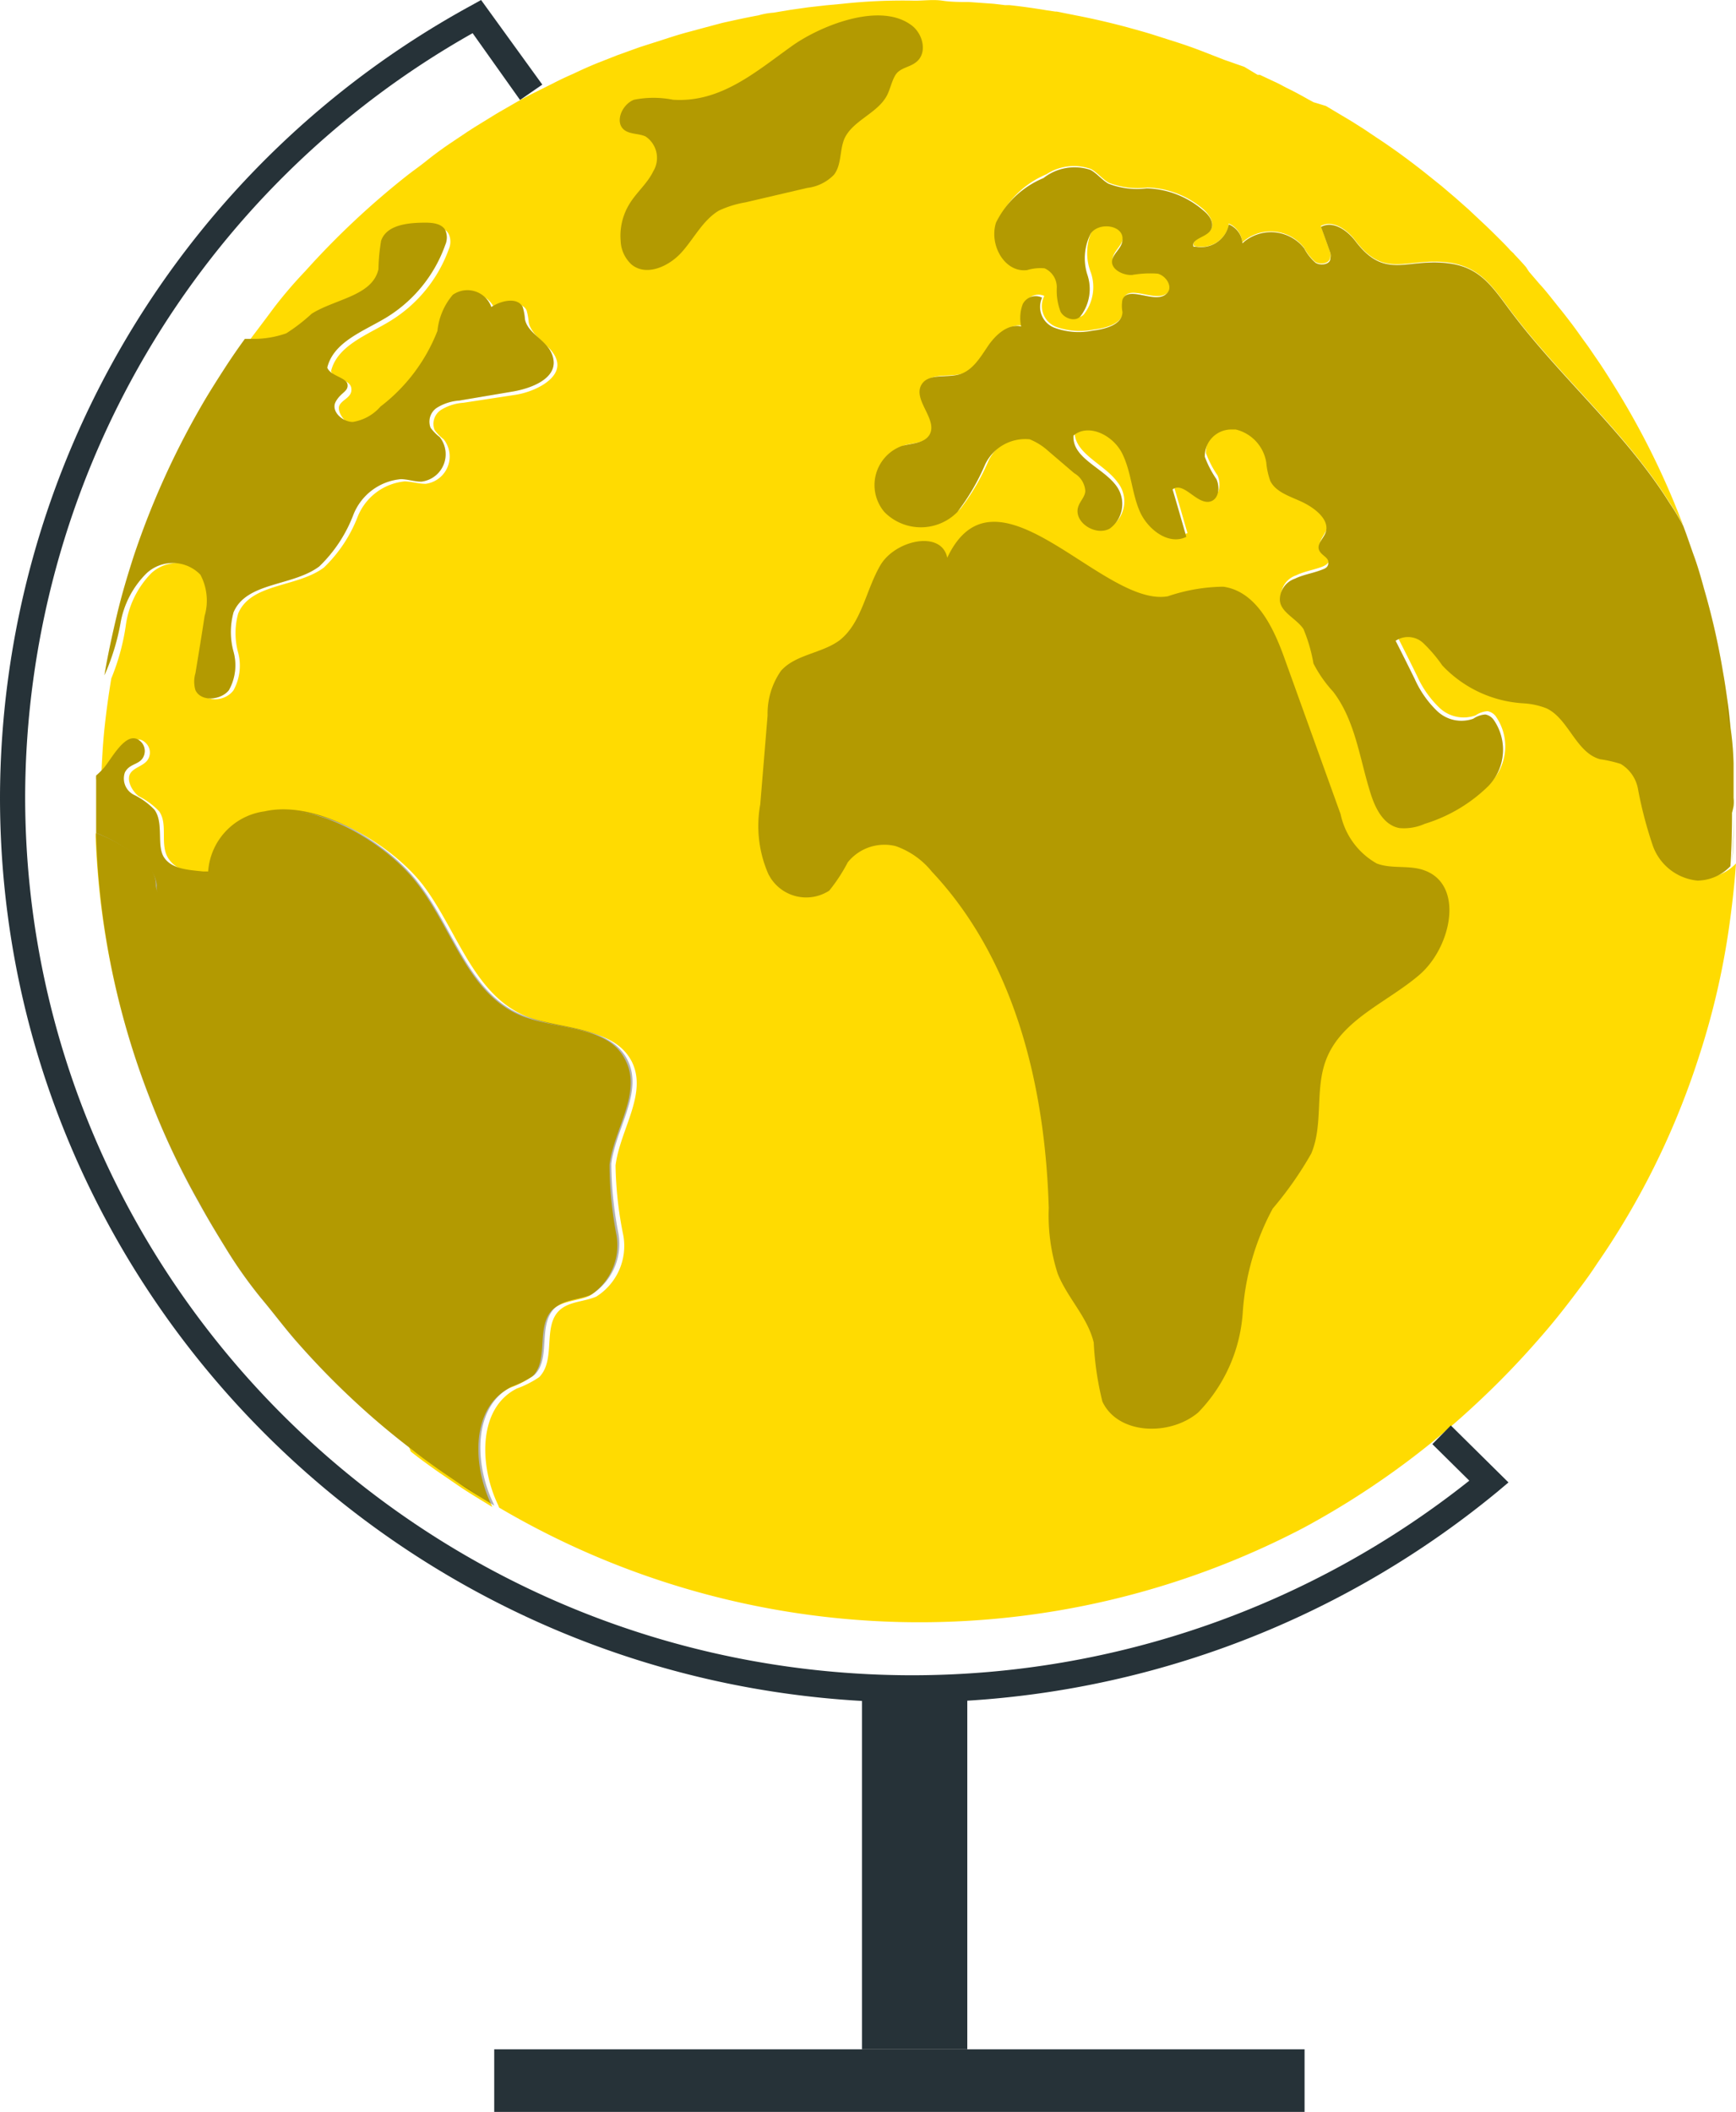 <svg xmlns="http://www.w3.org/2000/svg" viewBox="0 0 77.98 94.85"><title>Asset 12</title><g id="Layer_2" data-name="Layer 2"><g id="Layer_1-2" data-name="Layer 1"><g id="freepik--Globe--inject-13"><path d="M77.7,32.73a8.58,8.58,0,0,0-.14-1.23c-.06-.41-.12-.86-.2-1.29.08.43.14.86.2,1.29S77.66,32.32,77.7,32.73Z" style="fill:#ffdb01"/><path d="M74.36,37.84a18.28,18.28,0,0,1-.68-2.54,1.65,1.65,0,0,0-.78-1.14,5.59,5.59,0,0,0-.92-.21c-1.09-.32-1.39-1.83-2.42-2.29a3.39,3.39,0,0,0-1-.22,5.44,5.44,0,0,1-3.67-1.7,6.64,6.64,0,0,0-.85-1,1,1,0,0,0-1.25-.11c.29.57.58,1.15.86,1.72a4.58,4.58,0,0,0,1,1.43,1.58,1.58,0,0,0,1.63.35,1.1,1.1,0,0,1,.54-.19.6.6,0,0,1,.36.22,2.35,2.35,0,0,1-.23,3,7,7,0,0,1-2.85,1.69,2.29,2.29,0,0,1-1.17.22c-.72-.13-1.1-.91-1.31-1.61-.48-1.54-.7-3.22-1.67-4.52a5.71,5.71,0,0,1-.88-1.26c-.2-.52-.15-1.13-.47-1.58s-1-.76-1.06-1.33a1,1,0,0,1,.68-.93c.37-.18.79-.24,1.18-.39.15-.06.32-.17.32-.34s-.34-.33-.42-.56.17-.49.28-.74c.24-.56-.36-1.13-.93-1.36s-1.27-.4-1.54-1a3.32,3.32,0,0,1-.18-.83,1.82,1.82,0,0,0-1.37-1.48,1.19,1.19,0,0,0-1.39,1.21,4.6,4.6,0,0,0,.52,1c.16.36.12.89-.26,1-.61.18-1.2-.92-1.71-.54.21.7.41,1.41.62,2.13-.8.4-1.76-.33-2.1-1.16s-.36-1.77-.77-2.56-1.51-1.4-2.2-.83c0,1,1.33,1.44,1.93,2.27A1.37,1.37,0,0,1,50,23.58l0,0c-.64.38-1.66-.28-1.41-1,.08-.24.29-.44.31-.7a1,1,0,0,0-.5-.79l-1.17-1a2.76,2.76,0,0,0-.83-.52,2,2,0,0,0-2,1.13,9.91,9.91,0,0,1-1.25,2.14,2.3,2.3,0,0,1-3.24,0A1.87,1.87,0,0,1,40.62,20c.44-.12,1-.11,1.24-.5.4-.68-.76-1.56-.36-2.25.31-.53,1.13-.29,1.72-.47s.92-.77,1.27-1.27.89-1,1.49-.88a1.78,1.78,0,0,1,.07-1,.65.65,0,0,1,.86-.34l0,0a1,1,0,0,0,.53,1.39h0a3.15,3.15,0,0,0,1.7.12c.57-.07,1.29-.27,1.33-.84a2,2,0,0,1,0-.55c.25-.68,1.51.25,2-.29.28-.28,0-.78-.42-.88a4.72,4.72,0,0,0-1.18.06c-.4,0-.88-.19-.9-.58s.42-.66.47-1c.07-.65-1-.82-1.42-.29A2.43,2.43,0,0,0,49,12.24a2,2,0,0,1-.29,1.85c-.21.3-.74.14-.91-.18a2.64,2.64,0,0,1-.17-1.08A.93.93,0,0,0,47,12a2.08,2.08,0,0,0-.78.08c-1,.13-1.72-1.17-1.4-2.13A4.14,4.14,0,0,1,47,7.83a2.26,2.26,0,0,1,2-.24c.3.16.51.45.81.62a3.57,3.57,0,0,0,1.73.21,4.07,4.07,0,0,1,2.54,1c.26.24.5.63.3.91s-.86.36-.75.71a1.27,1.27,0,0,0,1.56-.88l0-.12a1,1,0,0,1,.61.85,1.9,1.9,0,0,1,2.68.12l.09.1a2.2,2.2,0,0,0,.51.65c.23.15.64.08.67-.19a.53.53,0,0,0,0-.25l-.42-1.17c.54-.29,1.18.16,1.55.65,1.36,1.8,2.33.72,4.25,1,1.3.2,1.87,1,2.61,2C70,16.86,73,19.37,75,22.58a10.47,10.47,0,0,1,.6,1,2.77,2.77,0,0,0-.1-.26,35.43,35.43,0,0,0-3-6c-.25-.4-.5-.8-.77-1.19s-.33-.49-.5-.72-.44-.62-.67-.92-.36-.47-.55-.7l-.39-.49c-.13-.16-.29-.36-.46-.54l-.48-.56L68.55,12c-.17-.2-.35-.39-.53-.58L68,11.39l-.16-.15c-.14-.16-.3-.32-.45-.47s-.51-.51-.77-.75l-.66-.62-.6-.53-.6-.51L64,7.75h0c-.71-.56-1.43-1.09-2.18-1.58l-.55-.37-.57-.36-.57-.34-.57-.34L59,4.59l-.24-.13c-.33-.19-.67-.37-1-.53-.17-.09-.33-.18-.51-.26l-.66-.31-.1,0L55.89,3,55,2.69,54,2.3c-.36-.14-.73-.27-1.1-.39l-1.13-.36c-.38-.12-.76-.22-1.15-.33-.75-.2-1.52-.38-2.3-.53h0L47.47.52h-.06L47,.46C46.46.37,45.9.29,45.34.23h-.2l-.5-.06L43.52.09c-.39,0-.79,0-1.19-.06s-.82,0-1.24,0a25.09,25.09,0,0,0-3.25.14l-.75.07L36.3.33l-.78.11-.78.13a3.15,3.15,0,0,0-.67.12c-.55.1-1.09.22-1.63.34l-.75.2-.74.2c-.42.11-.82.24-1.22.37h0l-1,.32h0l-1,.36h0l-.89.35q-.54.22-1.08.48c-.3.13-.6.27-.89.42l-.94.47h0c-.3.15-.6.31-.89.48s-.6.34-.89.52h0l-.83.51-.31.2-.85.57c-.35.24-.69.49-1,.74s-.59.44-.87.66a36.59,36.59,0,0,0-4.58,4.3,19.82,19.82,0,0,0-1.42,1.66c-.42.57-.75,1-1.11,1.48s-.63.89-.92,1.34c.29-.45.6-.9.92-1.34h.28A4.42,4.42,0,0,0,13,15.07a8.06,8.06,0,0,0,1.14-.88c1-.71,2.68-.84,3-2A8.41,8.41,0,0,1,17.28,11c.29-.72,1.26-.82,2-.81.33,0,.72,0,.88.33a.83.83,0,0,1,0,.67,6.28,6.28,0,0,1-2.67,3.25c-1,.61-2.34,1.08-2.62,2.23.14.38.85.35.91.76s-.38.49-.53.77.29.94.77.91a2.07,2.07,0,0,0,1.24-.69A7.87,7.87,0,0,0,19.82,15a2.94,2.94,0,0,1,.69-1.62,1.14,1.14,0,0,1,1.73.55c.46-.26,1.17-.45,1.41,0a2.54,2.54,0,0,1,.1.55c.15.73,1.17,1.07,1.28,1.81s-1,1.3-1.86,1.44l-2.36.36a2.19,2.19,0,0,0-1,.32.75.75,0,0,0-.29.9,2,2,0,0,0,.41.42,1.24,1.24,0,0,1-.81,2c-.31,0-.62-.1-.94-.11a2.54,2.54,0,0,0-2.11,1.58,6.34,6.34,0,0,1-1.52,2.29c-1.2.9-3.27.69-3.85,2.06a3.32,3.32,0,0,0,0,1.77A2.29,2.29,0,0,1,10.49,31c-.35.49-1.24.59-1.5,0a1.34,1.34,0,0,1,0-.77c.14-.85.28-1.7.41-2.56a2.47,2.47,0,0,0-.19-1.86,1.73,1.73,0,0,0-2.41-.07,4.15,4.15,0,0,0-1.15,2.36A10.07,10.07,0,0,1,5,30.47H5c-.12.72-.22,1.44-.3,2.18s-.12,1.49-.15,2.25a3.69,3.69,0,0,0,.29-.28c.37-.37,1.11-2,1.77-1.18a.59.59,0,0,1,0,.72c-.21.26-.62.32-.77.6s.07.75.39,1a3.28,3.28,0,0,1,.92.68c.42.6,0,1.52.43,2.14s1.11.56,1.76.63h.22a2.93,2.93,0,0,1,2.53-2.7C14.48,36,17.65,38,19,39.75c1.52,2,2.24,4.85,4.55,5.86,1.66.72,4,.46,4.83,2.07.72,1.44-.53,3.06-.73,4.66A16.82,16.82,0,0,0,28,55.49a2.69,2.69,0,0,1-1.21,2.74c-.54.24-1.22.21-1.66.62-.77.72-.14,2.22-.91,3a4.41,4.41,0,0,1-1,.51c-1.74.87-1.69,3.41-.88,5.16a1.54,1.54,0,0,1,.08.19,37.2,37.2,0,0,0,36.15.9h0A37.24,37.24,0,0,0,66.36,63a38,38,0,0,0,2.79-2.89c.62-.7,1.2-1.44,1.76-2.19.29-.38.57-.77.83-1.17a35,35,0,0,0,2.2-3.63,35.48,35.48,0,0,0,2.38-5.68,34.32,34.32,0,0,0,1.4-6.17c.11-.82.2-1.65.26-2.49a2.08,2.08,0,0,1-1.48.65A2.37,2.37,0,0,1,74.36,37.84Z" style="fill:#ffdb01"/><path d="M32.29,9.46c-.73.44-1.11,1.25-1.68,1.88s-1.57,1.08-2.23.55a1.51,1.51,0,0,1-.5-1.07,2.73,2.73,0,0,1,.4-1.67c.31-.51.8-.91,1.06-1.45A1.16,1.16,0,0,0,29,6.13c-.3-.14-.67-.09-.94-.28-.47-.34-.13-1.16.42-1.37a4.48,4.48,0,0,1,1.75,0c2.13.14,3.7-1.24,5.31-2.39,1.24-.9,3.9-2,5.34-1,.58.37.81,1.3.26,1.71-.24.19-.57.23-.8.43s-.31.65-.47,1c-.4.85-1.56,1.16-1.94,2-.22.52-.12,1.17-.47,1.62a2,2,0,0,1-1.2.59l-2.78.65A4.6,4.6,0,0,0,32.29,9.46Z" style="fill:#ffdb01"/><path d="M57.17,54.28A11.45,11.45,0,0,0,55.82,59a7.12,7.12,0,0,1-2,4.44c-1.27,1.07-3.6,1-4.3-.49a13.66,13.66,0,0,1-.39-2.65c-.27-1.14-1.18-2-1.62-3.1a8.54,8.54,0,0,1-.4-2.94c-.16-5.44-1.5-11.12-5.25-15.11A3.62,3.62,0,0,0,40.23,38a2.11,2.11,0,0,0-2.15.73A7.57,7.57,0,0,1,37.25,40a1.9,1.9,0,0,1-2.63-.56l-.1-.17a5.39,5.39,0,0,1-.37-3.14l.33-4a3.35,3.35,0,0,1,.6-2c.65-.74,1.83-.78,2.63-1.37,1-.78,1.18-2.26,1.84-3.38s2.74-1.59,3-.33c2.19-4.64,7,2.25,9.91,1.73a8,8,0,0,1,2.49-.43c1.48.21,2.25,1.82,2.75,3.22l2.52,7a3.33,3.33,0,0,0,1.62,2.21c.67.26,1.46.06,2.14.31,1.81.65,1.22,3.46-.23,4.7s-3.49,2-4.18,3.8c-.52,1.34-.11,2.9-.67,4.22A16,16,0,0,1,57.17,54.28Z" style="fill:#ffdb01"/><path d="M64,55.79c-.59.08-1.29-.21-1.74.19a1.78,1.78,0,0,0-.43.93A2,2,0,0,1,61,58a1.26,1.26,0,0,1-1.37,0,.9.9,0,0,1-.2-1.26h0a5.17,5.17,0,0,1,.51-.42c.79-.73.25-2.1.85-3,.35-.52.91-1,1.29-1.57s.41-.72,1-.82C65.46,50.5,66.54,55.44,64,55.79Z" style="fill:#ffdb01"/><path d="M9.09,45.91a24,24,0,0,1,.25-3.14V40.55a10.66,10.66,0,0,1-1.87-.26.57.57,0,0,1-.35-.18A.61.61,0,0,1,7,39.73c0-.82-.85-1.36-1.56-1.77a6.29,6.29,0,0,0-1.14-.55,2.18,2.18,0,0,0,0,.25A35.78,35.78,0,0,0,6.69,49.21,34.07,34.07,0,0,0,8.94,54c.36.67.75,1.32,1.17,2a20.44,20.44,0,0,0,1.62,2.3c.62.74,1.11,1.41,1.71,2.08A36.12,36.12,0,0,0,16,63c.81.75,1.66,1.46,2.54,2.13-2-5.33-3.91-10.78-7.34-15.32C10.29,48.59,9.26,47.39,9.09,45.91Z" style="fill:#ffdb01"/><path d="M4.29,35.68v0Z" style="fill:#ffdb01"/><path d="M20.6,66.59c.3.21.62.41.93.6l.67.41-.67-.41Z" style="fill:#ffdb01"/><path d="M4.32,34.83h0a1.27,1.27,0,0,0,0,.2v0A1.27,1.27,0,0,1,4.32,34.83Z" style="fill:#ffdb01"/><path d="M4.29,36.87v.54h0Z" style="fill:#ffdb01"/><path d="M9.35,39.14H9.13c-.65-.07-1.41-.1-1.76-.63s0-1.54-.43-2.14A3.28,3.28,0,0,0,6,35.69a.82.82,0,0,1-.39-1c.19-.37.56-.34.77-.6a.59.59,0,0,0,0-.72c-.66-.78-1.4.81-1.77,1.18a3.69,3.69,0,0,1-.29.28h0a1.27,1.27,0,0,0,0,.2v2.38A6.29,6.29,0,0,1,5.48,38c.71.41,1.51,1,1.56,1.77a.61.61,0,0,0,.07.38.57.57,0,0,0,.35.18,10.66,10.66,0,0,0,1.87.26" style="fill:#ffdb01"/><path d="M9.29,40.59c0,.73.06,1.5,0,2.22A24,24,0,0,0,9,46c.17,1.48,1.2,2.69,2.11,3.87,3.43,4.54,5.33,10,7.34,15.32h0c.37.3.75.57,1.14.85l.92.63c.3.21.62.41.93.6l.67.41a1.54,1.54,0,0,0-.08-.19c-.81-1.75-.86-4.29.88-5.16a4.41,4.41,0,0,0,1-.51c.77-.73.14-2.23.91-3,.44-.41,1.12-.38,1.66-.62a2.69,2.69,0,0,0,1.21-2.74,16.82,16.82,0,0,1-.31-3.15c.2-1.6,1.45-3.22.73-4.66C27.34,46,25,46.3,23.32,45.58c-2.31-1-3-3.85-4.55-5.86-1.35-1.8-4.52-3.78-6.93-3.24a2.93,2.93,0,0,0-2.53,2.7" style="fill:#ffdb01"/><path d="M6.59,25.74A1.73,1.73,0,0,1,9,25.81a2.47,2.47,0,0,1,.19,1.86c-.13.86-.27,1.71-.41,2.56a1.34,1.34,0,0,0,0,.77c.26.54,1.15.44,1.5,0a2.29,2.29,0,0,0,.21-1.73,3.32,3.32,0,0,1,0-1.77c.58-1.37,2.65-1.16,3.85-2.06a6.34,6.34,0,0,0,1.52-2.29A2.54,2.54,0,0,1,18,21.52c.32,0,.63.12.94.11a1.24,1.24,0,0,0,.81-2,2,2,0,0,1-.41-.42.75.75,0,0,1,.29-.9,2.19,2.19,0,0,1,1-.32l2.37-.4c.86-.14,2-.58,1.86-1.44s-1.13-1.08-1.28-1.81a2.54,2.54,0,0,0-.1-.55c-.24-.47-1-.28-1.41,0a1.14,1.14,0,0,0-1.73-.55,2.94,2.94,0,0,0-.69,1.62,7.87,7.87,0,0,1-2.56,3.4,2.07,2.07,0,0,1-1.24.69c-.48,0-1-.49-.77-.91s.57-.45.53-.77-.77-.38-.91-.76c.28-1.15,1.6-1.62,2.62-2.23A6.28,6.28,0,0,0,20,11a.83.83,0,0,0,0-.67c-.16-.28-.55-.33-.88-.33-.78,0-1.75.09-2,.81A8.41,8.41,0,0,0,17,12.09c-.27,1.2-1.93,1.33-3,2a8.06,8.06,0,0,1-1.14.88,4.42,4.42,0,0,1-1.55.25H11c-.32.44-.63.89-.92,1.34s-.59.92-.87,1.39A36.67,36.67,0,0,0,6,25c-.28.87-.54,1.74-.75,2.63s-.41,1.79-.56,2.7A10.07,10.07,0,0,0,5.41,28,4.15,4.15,0,0,1,6.59,25.74Z" style="fill:#ffdb01"/><path d="M77.87,35.84v.5c0,.81,0,1.6-.07,2.4.05-.8.07-1.59.07-2.4A4.17,4.17,0,0,0,77.87,35.84Z" style="fill:#ffdb01"/><path d="M75.57,23.59c.18.47.34.93.5,1.4C75.91,24.52,75.75,24.06,75.57,23.59Z" style="fill:#ffdb01"/><path d="M77.87,35.84V34.28a13.31,13.31,0,0,0-.13-1.55c-.06-.55-.08-.82-.14-1.23s-.12-.86-.2-1.29a32.32,32.32,0,0,0-.86-3.78c-.13-.48-.28-1-.43-1.41s-.32-.93-.5-1.4h0a10.47,10.47,0,0,0-.6-1c-2-3.21-5-5.72-7.26-8.78-.74-1-1.31-1.82-2.61-2-1.92-.29-2.89.79-4.25-1-.37-.49-1-.94-1.55-.65.14.39.28.77.42,1.17a.53.53,0,0,1,0,.25c0,.27-.44.34-.67.19a2.2,2.2,0,0,1-.51-.65,1.9,1.9,0,0,0-2.67-.31l-.1.09a1,1,0,0,0-.61-.85,1.27,1.27,0,0,1-1.47,1l-.12,0c-.11-.35.53-.41.75-.71s0-.67-.3-.91a4.07,4.07,0,0,0-2.54-1,3.57,3.57,0,0,1-1.73-.21c-.3-.17-.51-.46-.81-.62A2.26,2.26,0,0,0,46.87,8,4.14,4.14,0,0,0,44.74,10c-.32,1,.39,2.26,1.4,2.13a2.08,2.08,0,0,1,.78-.08.93.93,0,0,1,.55.88A2.64,2.64,0,0,0,47.64,14c.17.32.7.48.91.18a2,2,0,0,0,.29-1.85A2.43,2.43,0,0,1,49,10.48c.39-.53,1.49-.36,1.42.29,0,.38-.48.65-.47,1s.5.6.9.58A4.72,4.72,0,0,1,52,12.29c.39.1.7.6.42.88-.48.54-1.74-.39-2,.29a1.45,1.45,0,0,0,0,.55c0,.57-.76.77-1.33.84a3.15,3.15,0,0,1-1.7-.12,1,1,0,0,1-.58-1.36v0a.65.65,0,0,0-.87.29l0,0a1.78,1.78,0,0,0-.07,1c-.6-.13-1.15.38-1.49.88s-.68,1.09-1.27,1.27-1.41-.06-1.72.47c-.4.69.76,1.57.36,2.25-.24.39-.8.38-1.24.5A1.87,1.87,0,0,0,39.73,23,2.3,2.3,0,0,0,43,23a9.91,9.91,0,0,0,1.25-2.14,2,2,0,0,1,2-1.13,2.76,2.76,0,0,1,.83.52l1.17,1a1,1,0,0,1,.5.79c0,.26-.23.46-.31.7-.25.7.77,1.36,1.41,1a1.37,1.37,0,0,0,.3-1.91l0,0c-.6-.83-2-1.25-1.93-2.27.69-.57,1.8,0,2.2.83s.42,1.74.77,2.56,1.3,1.56,2.1,1.16c-.21-.72-.41-1.43-.62-2.13.51-.38,1.1.72,1.71.54.38-.12.42-.65.26-1a4.6,4.6,0,0,1-.52-1,1.19,1.19,0,0,1,1.15-1.23l.24,0a1.82,1.82,0,0,1,1.37,1.48,3.32,3.32,0,0,0,.18.83c.27.55,1,.72,1.54,1s1.17.8.93,1.36c-.11.25-.38.49-.28.74s.42.32.42.56-.17.28-.32.34c-.39.15-.81.21-1.18.39a1,1,0,0,0-.68.93c0,.57.74.85,1.06,1.33A7.19,7.19,0,0,1,59,29.8a5.71,5.71,0,0,0,.88,1.26c1,1.3,1.19,3,1.67,4.52.21.7.59,1.48,1.31,1.61A2.29,2.29,0,0,0,64,37a7,7,0,0,0,2.85-1.69,2.35,2.35,0,0,0,.23-3,.6.6,0,0,0-.36-.22,1.1,1.1,0,0,0-.54.19,1.58,1.58,0,0,1-1.63-.35,4.58,4.58,0,0,1-1-1.43c-.28-.57-.57-1.15-.86-1.72a1,1,0,0,1,1.25.11,6.64,6.64,0,0,1,.85,1,5.44,5.44,0,0,0,3.67,1.7,3.39,3.39,0,0,1,1,.22c1,.46,1.33,2,2.42,2.29a5.59,5.59,0,0,1,.92.21,1.65,1.65,0,0,1,.78,1.14A18.28,18.28,0,0,0,74.25,38a2.37,2.37,0,0,0,2,1.55,2.08,2.08,0,0,0,1.48-.65h0c.05-.8.07-1.59.07-2.4A1.68,1.68,0,0,0,77.87,35.84Z" style="fill:#ffdb01"/><path d="M63.06,51c-.55.1-.66.42-1,.82a20.09,20.09,0,0,0-1.29,1.57c-.6.87-.06,2.24-.85,3a5.17,5.17,0,0,0-.51.42A.9.9,0,0,0,59.59,58h0a1.26,1.26,0,0,0,1.37,0,2,2,0,0,0,.84-1.13,1.78,1.78,0,0,1,.43-.93c.45-.4,1.15-.11,1.74-.19C66.54,55.44,65.46,50.5,63.06,51Z" style="fill:#ffdb01"/><g style="opacity:0.3"><path d="M77.7,32.73a8.58,8.58,0,0,0-.14-1.23c-.06-.41-.12-.86-.2-1.29.08.43.14.86.2,1.29S77.66,32.32,77.7,32.73Z"/></g><g style="opacity:0.3"><path d="M32.29,9.46c-.73.44-1.11,1.25-1.68,1.88s-1.57,1.08-2.23.55a1.51,1.51,0,0,1-.5-1.07,2.73,2.73,0,0,1,.4-1.67c.31-.51.8-.91,1.06-1.45A1.16,1.16,0,0,0,29,6.13c-.3-.14-.67-.09-.94-.28-.47-.34-.13-1.16.42-1.37a4.48,4.48,0,0,1,1.75,0c2.13.14,3.7-1.24,5.31-2.39,1.24-.9,3.9-2,5.34-1,.58.37.81,1.3.26,1.71-.24.19-.57.23-.8.43s-.31.65-.47,1c-.4.85-1.56,1.16-1.94,2-.22.52-.12,1.17-.47,1.62a2,2,0,0,1-1.2.59l-2.78.65A4.6,4.6,0,0,0,32.29,9.46Z"/></g><g style="opacity:0.3"><path d="M57.17,54.28A11.45,11.45,0,0,0,55.82,59a7.12,7.12,0,0,1-2,4.44c-1.27,1.07-3.6,1-4.3-.49a13.66,13.66,0,0,1-.39-2.65c-.27-1.14-1.18-2-1.62-3.1a8.54,8.54,0,0,1-.4-2.94c-.16-5.44-1.5-11.12-5.25-15.11A3.62,3.62,0,0,0,40.23,38a2.11,2.11,0,0,0-2.15.73A7.57,7.57,0,0,1,37.25,40a1.9,1.9,0,0,1-2.63-.56l-.1-.17a5.39,5.39,0,0,1-.37-3.14l.33-4a3.35,3.35,0,0,1,.6-2c.65-.74,1.83-.78,2.63-1.37,1-.78,1.18-2.26,1.84-3.38s2.74-1.59,3-.33c2.19-4.64,7,2.25,9.91,1.73a8,8,0,0,1,2.49-.43c1.48.21,2.25,1.82,2.75,3.22l2.52,7a3.33,3.33,0,0,0,1.62,2.21c.67.26,1.46.06,2.14.31,1.81.65,1.22,3.46-.23,4.7s-3.49,2-4.18,3.8c-.52,1.34-.11,2.9-.67,4.22A16,16,0,0,1,57.17,54.28Z"/></g><g style="opacity:0.3"><path d="M4.29,35.68v0Z"/></g><g style="opacity:0.3"><path d="M20.6,66.59c.3.21.62.41.93.6l.67.41-.67-.41Z"/></g><g style="opacity:0.3"><path d="M4.32,34.83h0a1.27,1.27,0,0,0,0,.2v0A1.27,1.27,0,0,1,4.32,34.83Z"/></g><g style="opacity:0.3"><path d="M4.29,36.87v.54h0Z"/></g><g style="opacity:0.3"><path d="M27.46,52.27c.2-1.6,1.45-3.22.73-4.66C27.38,46,25,46.26,23.36,45.54c-2.31-1-3-3.85-4.55-5.86-1.35-1.8-4.52-3.78-6.93-3.24a2.93,2.93,0,0,0-2.53,2.7H9.13c-.65-.07-1.41-.1-1.76-.63s0-1.54-.43-2.14A3.28,3.28,0,0,0,6,35.69a.82.82,0,0,1-.39-1c.19-.37.56-.34.77-.6a.59.59,0,0,0,0-.72c-.66-.78-1.4.81-1.77,1.18a3.69,3.69,0,0,1-.29.28h0a1.27,1.27,0,0,0,0,.2v2.38a2.18,2.18,0,0,0,0,.25A35.78,35.78,0,0,0,6.68,49.21,35.19,35.19,0,0,0,8.92,54c.37.67.76,1.32,1.18,2a20.44,20.44,0,0,0,1.62,2.3c.62.74,1.11,1.41,1.71,2.08A36.12,36.12,0,0,0,16,63c.81.75,1.66,1.46,2.54,2.13h0c.37.3.75.57,1.14.85l.92.63c.3.21.62.41.93.6l.67.41a1.54,1.54,0,0,0-.08-.19c-.81-1.75-.86-4.29.88-5.16a4.41,4.41,0,0,0,1-.51c.77-.73.14-2.23.91-3,.44-.41,1.12-.38,1.66-.62a2.69,2.69,0,0,0,1.21-2.74A16.82,16.82,0,0,1,27.46,52.27ZM7,39.73a.61.61,0,0,0,.07.38A.61.61,0,0,1,7,39.73Z"/></g><g style="opacity:0.3"><path d="M6.59,25.74A1.73,1.73,0,0,1,9,25.81a2.47,2.47,0,0,1,.19,1.86c-.13.86-.27,1.71-.41,2.56a1.34,1.34,0,0,0,0,.77c.26.54,1.15.44,1.5,0a2.29,2.29,0,0,0,.21-1.73,3.32,3.32,0,0,1,0-1.77c.58-1.37,2.65-1.16,3.85-2.06a6.34,6.34,0,0,0,1.52-2.29A2.54,2.54,0,0,1,18,21.52c.32,0,.63.12.94.11a1.24,1.24,0,0,0,.81-2,2,2,0,0,1-.41-.42.75.75,0,0,1,.29-.9,2.19,2.19,0,0,1,1-.32l2.37-.4c.86-.14,2-.58,1.86-1.44s-1.13-1.08-1.28-1.81a2.54,2.54,0,0,0-.1-.55c-.24-.47-1-.28-1.41,0a1.14,1.14,0,0,0-1.73-.55,2.94,2.94,0,0,0-.69,1.62,7.87,7.87,0,0,1-2.56,3.4,2.07,2.07,0,0,1-1.24.69c-.48,0-1-.49-.77-.91s.57-.45.53-.77-.77-.38-.91-.76c.28-1.15,1.6-1.62,2.62-2.23A6.28,6.28,0,0,0,20,11a.83.83,0,0,0,0-.67c-.16-.28-.55-.33-.88-.33-.78,0-1.75.09-2,.81A8.41,8.41,0,0,0,17,12.09c-.27,1.2-1.93,1.33-3,2a8.06,8.06,0,0,1-1.14.88,4.42,4.42,0,0,1-1.55.25H11c-.32.44-.63.89-.92,1.34s-.59.92-.87,1.39A36.67,36.67,0,0,0,6,25c-.28.87-.54,1.74-.75,2.63s-.41,1.79-.56,2.7A10.07,10.07,0,0,0,5.41,28,4.15,4.15,0,0,1,6.59,25.74Z"/></g><g style="opacity:0.3"><path d="M77.87,35.84v.5c0,.81,0,1.6-.07,2.4.05-.8.07-1.59.07-2.4A4.17,4.17,0,0,0,77.87,35.84Z"/></g><g style="opacity:0.3"><path d="M75.57,23.59c.18.47.34.93.5,1.4C75.91,24.52,75.75,24.06,75.57,23.59Z"/></g><g style="opacity:0.3"><path d="M77.87,35.84V34.28a13.31,13.31,0,0,0-.13-1.55c-.06-.55-.08-.82-.14-1.23s-.12-.86-.2-1.29a32.32,32.32,0,0,0-.86-3.78c-.13-.48-.28-1-.43-1.41s-.32-.93-.5-1.4h0a10.47,10.47,0,0,0-.6-1c-2-3.21-5-5.72-7.26-8.78-.74-1-1.31-1.82-2.61-2-1.92-.29-2.89.79-4.25-1-.37-.49-1-.94-1.55-.65.14.39.28.77.42,1.17a.53.53,0,0,1,0,.25c0,.27-.44.34-.67.19a2.2,2.2,0,0,1-.51-.65,1.9,1.9,0,0,0-2.67-.31l-.1.09a1,1,0,0,0-.61-.85,1.27,1.27,0,0,1-1.47,1l-.12,0c-.11-.35.53-.41.75-.71s0-.67-.3-.91a4.07,4.07,0,0,0-2.54-1,3.57,3.57,0,0,1-1.73-.21c-.3-.17-.51-.46-.81-.62A2.26,2.26,0,0,0,46.87,8,4.14,4.14,0,0,0,44.74,10c-.32,1,.39,2.26,1.4,2.13a2.08,2.08,0,0,1,.78-.08.93.93,0,0,1,.55.88A2.64,2.64,0,0,0,47.64,14c.17.32.7.48.91.18a2,2,0,0,0,.29-1.85A2.43,2.43,0,0,1,49,10.48c.39-.53,1.49-.36,1.42.29,0,.38-.48.65-.47,1s.5.6.9.58A4.72,4.72,0,0,1,52,12.29c.39.1.7.6.42.88-.48.54-1.74-.39-2,.29a1.45,1.45,0,0,0,0,.55c0,.57-.76.77-1.33.84a3.15,3.15,0,0,1-1.7-.12,1,1,0,0,1-.58-1.36v0a.65.65,0,0,0-.87.29l0,0a1.78,1.78,0,0,0-.07,1c-.6-.13-1.15.38-1.49.88s-.68,1.09-1.27,1.27-1.41-.06-1.72.47c-.4.69.76,1.57.36,2.25-.24.39-.8.38-1.24.5A1.87,1.87,0,0,0,39.73,23,2.3,2.3,0,0,0,43,23a9.91,9.91,0,0,0,1.25-2.14,2,2,0,0,1,2-1.13,2.76,2.76,0,0,1,.83.52l1.17,1a1,1,0,0,1,.5.79c0,.26-.23.46-.31.7-.25.7.77,1.36,1.41,1a1.37,1.37,0,0,0,.3-1.91l0,0c-.6-.83-2-1.25-1.93-2.27.69-.57,1.8,0,2.2.83s.42,1.74.77,2.56,1.3,1.56,2.1,1.16c-.21-.72-.41-1.43-.62-2.13.51-.38,1.1.72,1.71.54.38-.12.42-.65.26-1a4.6,4.6,0,0,1-.52-1,1.19,1.19,0,0,1,1.15-1.23l.24,0a1.82,1.82,0,0,1,1.37,1.48,3.32,3.32,0,0,0,.18.83c.27.55,1,.72,1.54,1s1.17.8.93,1.36c-.11.25-.38.49-.28.74s.42.32.42.56-.17.28-.32.34c-.39.15-.81.21-1.18.39a1,1,0,0,0-.68.93c0,.57.74.85,1.06,1.33A7.19,7.19,0,0,1,59,29.8a5.71,5.71,0,0,0,.88,1.26c1,1.3,1.19,3,1.67,4.52.21.7.59,1.48,1.31,1.61A2.29,2.29,0,0,0,64,37a7,7,0,0,0,2.85-1.69,2.35,2.35,0,0,0,.23-3,.6.6,0,0,0-.36-.22,1.1,1.1,0,0,0-.54.19,1.58,1.58,0,0,1-1.63-.35,4.58,4.58,0,0,1-1-1.43c-.28-.57-.57-1.15-.86-1.72a1,1,0,0,1,1.25.11,6.64,6.64,0,0,1,.85,1,5.44,5.44,0,0,0,3.67,1.7,3.39,3.39,0,0,1,1,.22c1,.46,1.33,2,2.42,2.29a5.59,5.59,0,0,1,.92.21,1.65,1.65,0,0,1,.78,1.14A18.28,18.28,0,0,0,74.25,38a2.37,2.37,0,0,0,2,1.55,2.08,2.08,0,0,0,1.48-.65h0c.05-.8.07-1.59.07-2.4A1.68,1.68,0,0,0,77.87,35.84Z"/></g><rect x="38.72" y="75.4" width="4.73" height="16.64" style="fill:#263238"/><path d="M41.08,76.46C18.43,76.46,0,58.22,0,35.81A40.62,40.62,0,0,1,21.16.25L21.61,0l2.75,3.8-1,.69-2.13-3A39.47,39.47,0,0,0,1.13,35.77C1.13,57.53,19,75.24,41,75.24A40.25,40.25,0,0,0,66,66.5l-1.66-1.64.83-.84,2.59,2.56-.5.42A41.43,41.43,0,0,1,41.08,76.46Z" style="fill:#263238"/><rect x="22.2" y="92.04" width="36.4" height="2.81" style="fill:#263238"/></g></g></g></svg>